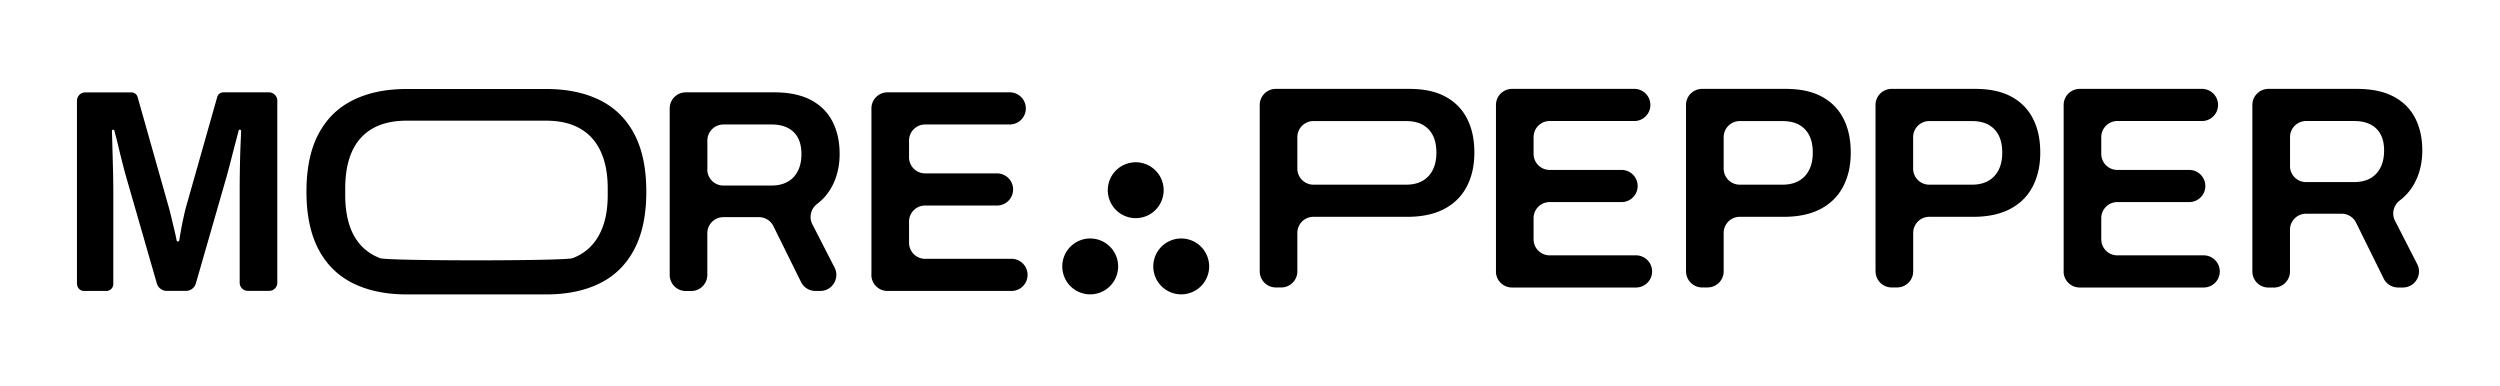 <svg xmlns="http://www.w3.org/2000/svg" width="434" height="67" fill="none"><g clip-path="url(#a)"><g fill="#000" clip-path="url(#b)"><path d="M13.36 49.3V17.49c0-.8.65-1.45 1.45-1.45h8.01c.5 0 .93.33 1.07.81l5.2 18.39c.2.67.4 1.42.6 2.26.2.84.39 1.64.58 2.41.16.69.3 1.3.39 1.83.02.11.11.18.22.18.12 0 .23-.09.25-.21a56.196 56.196 0 0 1 .75-4.04c.18-.85.39-1.68.63-2.49l5.2-18.34c.14-.48.57-.81 1.07-.81h7.91c.8 0 1.45.65 1.45 1.45v31.61c0 .77-.63 1.4-1.4 1.4h-3.73c-.77 0-1.4-.63-1.4-1.4V33.06c0-1.54.02-3.08.05-4.62.03-1.54.08-2.86.13-3.97.04-.84.06-1.41.07-1.73 0-.12-.1-.23-.22-.23-.1 0-.19.07-.22.17-.08.35-.24.94-.46 1.79-.27 1-.55 2.09-.85 3.27-.3 1.17-.57 2.18-.8 3.01L34 49.2c-.22.77-.92 1.3-1.72 1.3h-3.33c-.8 0-1.5-.53-1.72-1.29l-5.3-18.4c-.2-.7-.43-1.55-.68-2.54-.25-.99-.5-2-.75-3.04-.23-.96-.45-1.81-.64-2.55a.213.213 0 0 0-.21-.16c-.13 0-.23.1-.22.23.03.86.06 1.86.09 3.01.03 1.26.07 2.53.1 3.82s.05 2.45.05 3.49V49.3c0 .67-.54 1.21-1.21 1.21h-3.87c-.67 0-1.21-.54-1.21-1.21h-.02ZM70.59 51.11c-3.58 0-6.68-.64-9.3-1.93-2.61-1.29-4.61-3.26-6-5.9-1.39-2.65-2.09-5.98-2.09-10s.69-7.39 2.09-10.02c1.39-2.63 3.39-4.59 6-5.88s5.71-1.93 9.3-1.93h24.22c3.62 0 6.72.65 9.32 1.93 2.6 1.29 4.59 3.25 5.98 5.88 1.39 2.63 2.09 5.97 2.09 10.02s-.7 7.35-2.09 10c-1.39 2.65-3.38 4.61-5.98 5.9-2.6 1.29-5.7 1.93-9.32 1.93H70.59Zm28.81-6.29c1.32-.5 2.44-1.25 3.34-2.24.9-.99 1.59-2.21 2.06-3.67s.7-3.14.7-5.05v-1.11c0-1.94-.23-3.65-.7-5.12-.47-1.47-1.16-2.7-2.06-3.69-.9-.99-2.02-1.73-3.34-2.24-1.32-.5-2.86-.75-4.6-.75H70.58c-1.74 0-3.27.25-4.6.75-1.32.5-2.44 1.25-3.34 2.24-.9.99-1.58 2.22-2.03 3.69-.45 1.47-.68 3.18-.68 5.12v1.11c0 1.91.23 3.59.68 5.05.45 1.46 1.13 2.68 2.03 3.67.9.99 2.02 1.73 3.34 2.24 1.32.5 32.09.5 33.41 0h.01ZM116.26 47.71V18.82c0-1.54 1.25-2.79 2.79-2.79h15.35c2.55 0 4.66.44 6.33 1.31 1.67.87 2.93 2.11 3.77 3.72.84 1.61 1.26 3.5 1.26 5.68 0 2.18-.5 4.23-1.51 5.95a9.159 9.159 0 0 1-2.4 2.71c-1.09.83-1.45 2.3-.83 3.52l3.86 7.53c.95 1.86-.4 4.06-2.48 4.06h-.84c-1.06 0-2.03-.6-2.5-1.55l-4.8-9.71a2.789 2.789 0 0 0-2.5-1.55h-6.18c-1.54 0-2.79 1.25-2.79 2.79v7.24c0 1.54-1.25 2.79-2.79 2.79h-.95c-1.54 0-2.79-1.25-2.79-2.79v-.02Zm6.53-18.29c0 1.54 1.25 2.79 2.79 2.79h8.32c1.67 0 2.96-.49 3.87-1.46.9-.97 1.36-2.31 1.36-4.02 0-1.11-.2-2.03-.6-2.79a4.03 4.03 0 0 0-1.76-1.73c-.77-.4-1.73-.6-2.86-.6h-8.32c-1.54 0-2.79 1.25-2.79 2.79v5.02h-.01ZM151.28 47.71V18.82c0-1.54 1.25-2.79 2.79-2.79h21.3a2.791 2.791 0 0 1 0 5.58H160.6c-1.54 0-2.79 1.25-2.79 2.79v2.91c0 1.54 1.25 2.79 2.79 2.79h12.56a2.791 2.791 0 0 1 0 5.58H160.6c-1.54 0-2.79 1.25-2.79 2.79v3.67c0 1.54 1.25 2.79 2.79 2.79h15.07a2.791 2.791 0 0 1 0 5.58h-21.61c-1.54 0-2.79-1.25-2.79-2.79l.01-.01ZM218.69 47.11V18.22c0-1.54 1.25-2.79 2.79-2.79h23.16c2.55 0 4.65.45 6.31 1.36 1.66.9 2.91 2.18 3.74 3.82.84 1.64 1.26 3.6 1.26 5.88s-.44 4.2-1.31 5.88c-.87 1.68-2.17 2.97-3.89 3.89-1.73.92-3.88 1.38-6.46 1.38h-16.28c-1.54 0-2.79 1.25-2.79 2.79v6.68c0 1.54-1.25 2.79-2.79 2.79h-.95c-1.54 0-2.79-1.25-2.79-2.79Zm6.53-17.84c0 1.54 1.25 2.79 2.79 2.79h16.08c1.67 0 2.97-.49 3.89-1.48.92-.99 1.38-2.35 1.38-4.09 0-1.17-.2-2.16-.6-2.96-.4-.8-.99-1.42-1.76-1.86-.77-.43-1.74-.65-2.91-.65h-16.08c-1.54 0-2.79 1.25-2.79 2.79v5.48-.02ZM259.7 47.11V18.22c0-1.54 1.25-2.79 2.79-2.79h21.3a2.791 2.791 0 0 1 0 5.58h-14.77c-1.54 0-2.79 1.25-2.79 2.79v2.91c0 1.54 1.25 2.79 2.79 2.79h12.56a2.791 2.791 0 0 1 0 5.58h-12.56c-1.54 0-2.79 1.25-2.79 2.79v3.67c0 1.54 1.25 2.79 2.79 2.79h15.07a2.791 2.791 0 0 1 0 5.58h-21.61c-1.54 0-2.79-1.25-2.79-2.79l.01-.01ZM292.69 47.11V18.22c0-1.54 1.25-2.79 2.79-2.79h14.5c2.55 0 4.65.45 6.31 1.36 1.66.9 2.91 2.18 3.74 3.82.84 1.64 1.26 3.6 1.26 5.88s-.44 4.2-1.31 5.88c-.87 1.68-2.17 2.97-3.89 3.89-1.73.92-3.88 1.38-6.46 1.38h-7.61c-1.54 0-2.79 1.25-2.79 2.79v6.68c0 1.54-1.25 2.79-2.79 2.79h-.95c-1.54 0-2.79-1.25-2.79-2.79h-.01Zm6.54-17.84c0 1.54 1.25 2.79 2.79 2.79h7.41c1.67 0 2.97-.49 3.89-1.48.92-.99 1.38-2.35 1.38-4.09 0-1.17-.2-2.16-.6-2.96-.4-.8-.99-1.42-1.76-1.86-.77-.43-1.74-.65-2.91-.65h-7.41c-1.54 0-2.79 1.25-2.79 2.79v5.48-.02ZM325.59 47.11V18.22c0-1.54 1.25-2.79 2.79-2.79h14.5c2.55 0 4.65.45 6.31 1.36 1.66.9 2.91 2.18 3.74 3.82.84 1.64 1.26 3.6 1.26 5.88s-.44 4.2-1.31 5.88c-.87 1.68-2.17 2.97-3.89 3.89-1.73.92-3.88 1.38-6.46 1.38h-7.61c-1.54 0-2.79 1.25-2.79 2.79v6.68c0 1.54-1.25 2.79-2.79 2.79h-.95c-1.54 0-2.79-1.25-2.79-2.79h-.01Zm6.53-17.84c0 1.54 1.25 2.79 2.79 2.79h7.41c1.67 0 2.97-.49 3.89-1.48.92-.99 1.38-2.35 1.38-4.09 0-1.17-.2-2.16-.6-2.96-.4-.8-.99-1.42-1.76-1.86-.77-.43-1.74-.65-2.91-.65h-7.41c-1.54 0-2.79 1.25-2.79 2.79v5.48-.02ZM358.25 47.11V18.22c0-1.54 1.25-2.79 2.79-2.79h21.3a2.791 2.791 0 0 1 0 5.58h-14.77c-1.54 0-2.79 1.25-2.79 2.79v2.91c0 1.54 1.25 2.79 2.79 2.79h12.56a2.791 2.791 0 0 1 0 5.58h-12.56c-1.54 0-2.79 1.25-2.79 2.79v3.67c0 1.54 1.25 2.79 2.79 2.79h15.07a2.791 2.791 0 0 1 0 5.58h-21.61c-1.54 0-2.79-1.25-2.79-2.79l.01-.01ZM391.01 47.11V18.22c0-1.54 1.25-2.79 2.79-2.79h15.35c2.55 0 4.66.44 6.33 1.31 1.67.87 2.93 2.11 3.77 3.72.84 1.61 1.26 3.5 1.26 5.68 0 2.18-.5 4.23-1.51 5.95a9.159 9.159 0 0 1-2.4 2.71c-1.09.83-1.45 2.3-.83 3.52l3.86 7.53c.95 1.86-.4 4.06-2.48 4.06h-.84c-1.06 0-2.03-.6-2.5-1.55l-4.8-9.71a2.789 2.789 0 0 0-2.5-1.55h-6.18c-1.54 0-2.79 1.25-2.79 2.79v7.24c0 1.54-1.25 2.79-2.79 2.79h-.95c-1.54 0-2.79-1.25-2.79-2.79v-.02Zm6.53-18.29c0 1.54 1.25 2.79 2.79 2.79h8.32c1.67 0 2.96-.49 3.87-1.46.9-.97 1.36-2.31 1.36-4.02 0-1.11-.2-2.03-.6-2.79a4.03 4.03 0 0 0-1.76-1.73c-.77-.4-1.73-.6-2.86-.6h-8.32c-1.54 0-2.79 1.25-2.79 2.79v5.02h-.01ZM192.31 33.02a4.85 4.85 0 1 0 9.7 0 4.85 4.85 0 0 0-9.7 0ZM184.41 46.25a4.85 4.85 0 1 0 9.7 0 4.85 4.85 0 0 0-9.7 0ZM200.21 46.25a4.85 4.85 0 1 0 9.7 0 4.85 4.85 0 0 0-9.7 0Z"/></g></g><defs><clipPath id="a"><path fill="#000" d="M0 0h434v67H0z"/></clipPath><clipPath id="b"><path fill="#000" d="M433.86 0v66.53H0V0z"/></clipPath></defs></svg>